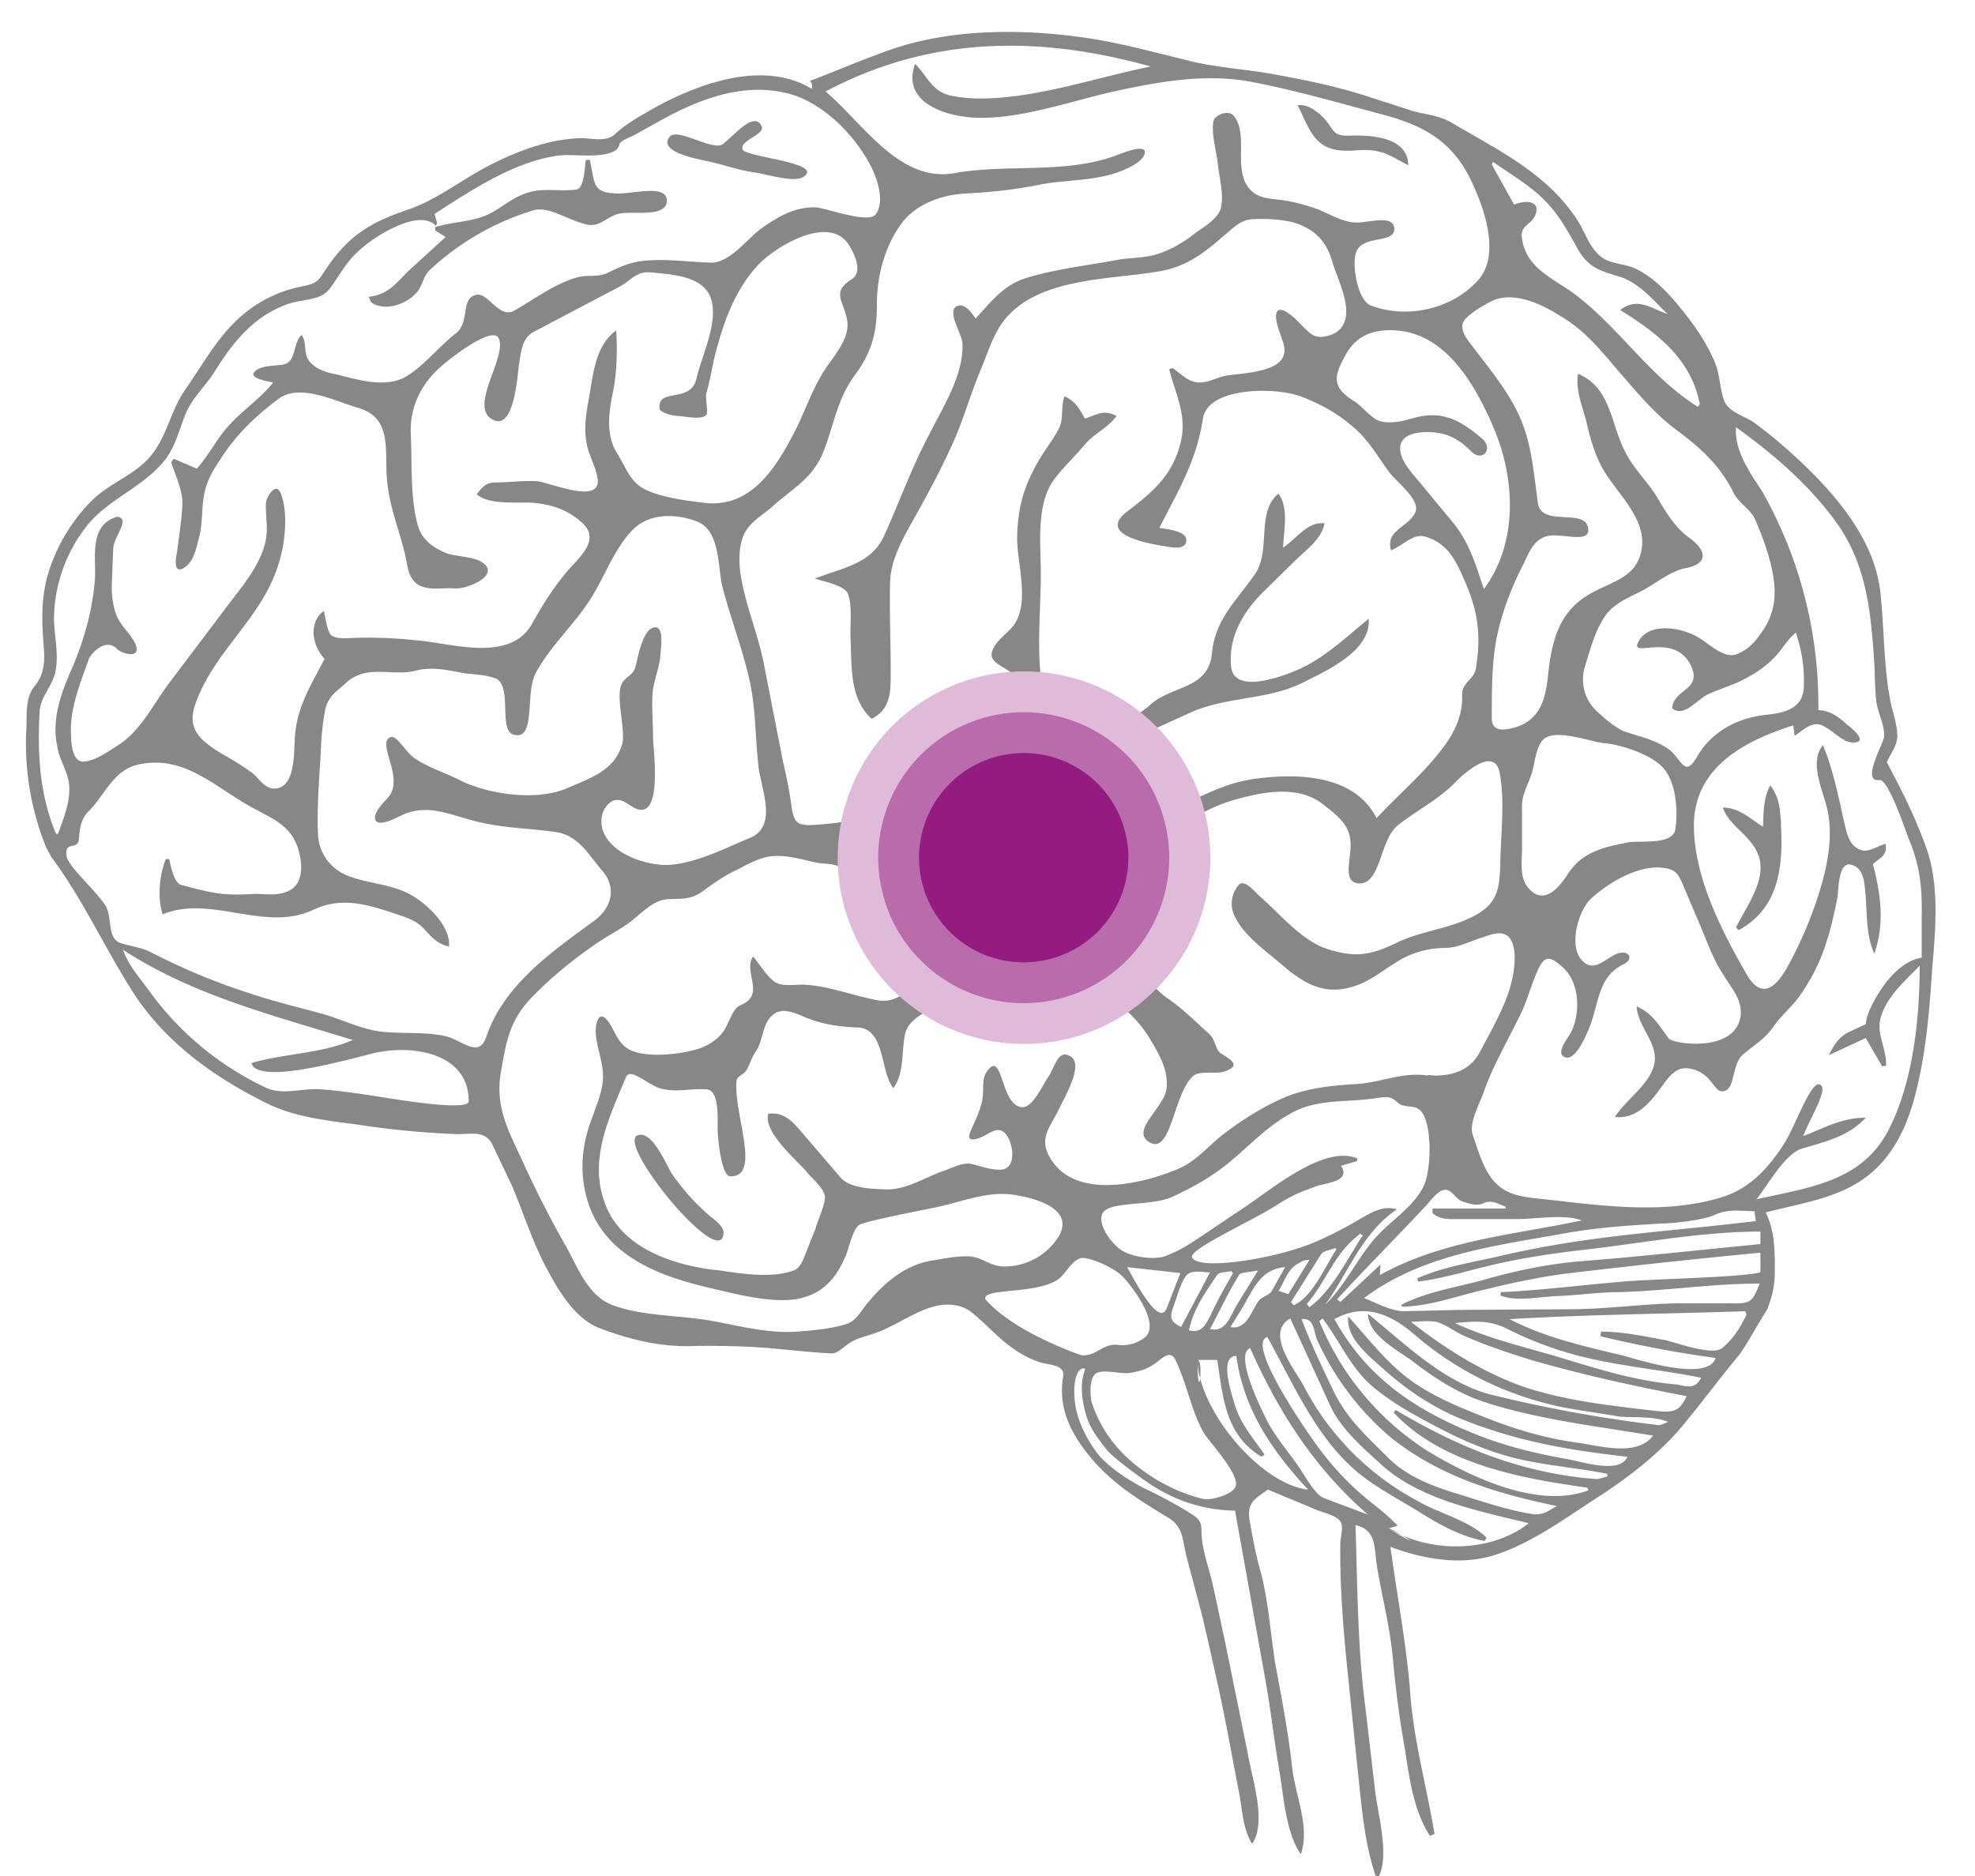 <svg xmlns="http://www.w3.org/2000/svg" viewBox="0 0 3000 2850">
  <path d="M0 0h3000v2850H0z" fill="#fff"/>
  <path d="M2689 1193c-11 21-10 41-11 63-19-12-38-30-61-29 10 29 45 43 55 75 11 36-20 76-35 107l4 4c63-34 68-100 64-165-1-21-3-38-16-55m16 55c1 18 0-14 0 0m-1622 603c7 6-32-26 0 0-24-19-44-42-62-67-7-10-30-69-53-59-31 14 127 206 131 149 1-9-9-17-16-23m-17-1608c34 7 53 15 80 19 17 2 59 16 74 7 34-22-88-30-92-42-5-14 34-22 29-35-11-24-40 12-59 27-16 11-69-26-81-11-15 19 25 30 49 35M565 460c21 14 55 1 69-17 8-10 9-23 18-32a400 400 0 0 1 160-92c24-5 49 15 79 22 22 5 31-14 53-17 24-3 68 6 69-19 0-25-49-11-74-11-40-1-35-14-43-51h-6c-2 9-2 44-15 45-22 3-45-2-67 3-27 6-44 24-67 35-24 11-54 11-80 19v5l16 10-57 52c-20 20-30 35-60 39 2 4 3 8 5 9 20 13 1 1 0 0m1481-231c15 0 31-3 47 1 16 3 32 14 46 21 0-42-54-46-87-45-26 1-24-5-38-23-10-12-28-26-43-23 19 37 25 69 75 69m-227 1837c0 9 1 18 4 28 1-10 1-28-4-28m312 267c-9-5-20-12-22-11l22 11m788-939v61c-35 5-64 47-77 75-4 8-7 17-8 26l-28 13c-14 8-21 20-28 34l56-26 25 43 6-1c1-27-17-50-7-77 10-30 37-53 58-75 0 80-10 177-47 249-41 80-122 88-201 106 17-21 43-69 69-77 34-10 72-19 97-47-36 0-64 16-95 28 10-26 35-66 28-76-13-18-38 57-56 86-22 35-50 67-90 81-87 29-185 15-274 5-41-4-70-7-90-46-9-17-14-35-20-52-6-18 10-46 16-63 15-43 39-83 59-125 9-20 14-40 23-60 11-26 20-23 37-8 27 22 29 67 16 97-3 9-25 32-13 40 17 11 34-32 38-41 16-37 13-80 53-99 17-8 8-23-10-16-17 7-34 28-51 12-24-21-8-79 13-97 27-24 68-48 104-46 23 2 27 8 36 30l28 66c9 22 17 44 30 64 12 21 31 39 28 66-9 56-101 42-109 34-15-20-25-39-49-49 2 32 33 55 27 87-7 32-43 54-60 81 33 3 53-21 71-46 10-14 21-30 40-28 16 2 28 10 37 23 6 6 8 12 15 12 22-1 12-42 34-58 21-17 32-23 45-42 13-18 30-31 42-50 15-22 28-47 36-73 8-23 13-47 18-71 2-13 1-57 22-50 20 6 19 31 21 48 2 29 1 60 13 87 16-46 10-90-2-136 7-8 23-12 19-31-11 3-24 12-35 10-19-5-23-23-27-40-9-39-17-82-33-120-22 27 1 70 7 99 8 38 1 79-10 116-11 38-27 77-46 113-17 33-41 65-67 20-38-66-79-146-80-224-1-89 75-130 151-154l2 16c12-8 24-21 39-17 16 5 32 26 48 27 27 1 1-21-6-26-13-12-27-23-45-23a657 657 0 0 0-85-332c-19-29-43-63-40-98 58 42 112 88 154 147 45 64 51 136 56 211 1 19 1 39 3 58 2 17 13 37 12 54-1 11-36 70-7 66 14-1 40 79 45 91 17 40 20 76 19 119v-1m-245 496c-93 9-182 19-272 26-48 4-93 13-140 26-44 13-92 19-133 40v3c43 0 89-18 131-27 45-11 89-20 134-25 93-11 187-21 280-30v30c-28 7-130 9-196 13-66 5-132 14-198 17l-1 5c24 10 59 2 85 1 32-1 63-6 96-6 71-2 141-13 213-13-11 28-14 31-45 30h-80c-55 1-110 9-165 9l-167 1-83 2c-20 0-43-13-61-20 88-66 197-79 303-98 54-10 109-13 164-16 13-1 51-5 67-13 20-9 41-5 59-5l2 15c-88 11-177 17-265 30-42 6-85 14-127 24-40 9-84 16-122 33l1 5c40-5 80-18 120-27 45-10 92-17 138-22 86-10 174-27 262-27zm-58 158c17-14-5 4 0 0-15 12-69-8-86-12-33-6-65-13-98-13l-1 7c58 14 116 25 175 33-12 37-116 3-142-4-59-14-117-27-171-55 119-7 239-8 358-12l2 5c-9 19-20 37-37 51m-72 55-25-2 25 2c-59-5-116-23-172-40-53-16-111-29-162-53 32-3 54-5 84 11 30 15 62 27 94 36 64 18 131 23 196 36-10 21-27 11-40 10m-33 40c8 1 17 2 0 0-68-8-134-15-199-37-61-22-118-58-169-98 12 0 25-2 38 0 13 3 29 15 42 21 34 15 70 27 106 38 77 22 154 39 233 54-11 23-19 26-51 22m8 22v-1 1c-84-10-167-25-249-45-74-17-134-77-192-124 0 33 47 56 69 73 34 26 70 49 111 62 81 26 170 36 253 50-24 32-79 16-113 11-45-6-88-18-130-34-41-16-85-33-121-58-39-27-68-66-99-100-4 34 34 62 57 83 32 28 67 52 106 69 85 36 169 51 261 61-11 28-74 6-95 3-50-9-98-21-145-41-89-37-158-86-205-171 45-25 85-8 121 23a495 495 0 0 0 243 114l69 11c25 2 50-1 74 8-5 2-10 5-15 5m-95 82c6 0-87-7 0 0-113-9-208-48-304-105l-3 4c73 78 193 100 294 114l2 4c-77 29-179-20-245-60a424 424 0 0 1-164-197l5-4c25 33 41 71 71 99 30 27 67 47 103 66 40 21 82 39 126 49s88 13 132 22l1 4c-6 1-12 4-18 4m-98 53c19 3-45-8 0 0-41-7-80-21-120-33-37-12-72-26-100-55-30-30-58-55-78-94-18-37-36-75-51-114 19-2 18 16 23 30a424 424 0 0 0 114 151c75 59 160 84 251 103-12 6-20 15-39 12m-195 33c14 9 22 15-22-11l14-4c-19-21-43-36-63-55-23-21-43-44-61-69-14-19-107-153-74-163 39 70 72 149 134 203 28 24 61 41 92 60 32 20 66 40 104 47l3-5c-26-26-73-37-105-56a414 414 0 0 1-174-177c-15-26-57-79-19-100l59 129c15 35 47 64 76 90 59 56 150 73 227 92-44 36-123 48-191 19m-120-57c23 8-2-1 0 0-15-6-32-40-42-53-15-21-32-41-44-64-8-16-51-101-26-111 43 97 98 183 179 253l-67-25m-188-182c-1 10-4 10-4-28h30c9 60 13 114 67 147l5-3c-18-26-37-47-46-78-4-14-24-72 3-72 11 81 54 144 109 203-64-7-145-96-164-169m53 166c-6 11-37 20-49 17-25-6-48-16-70-29-46-28-81-64-99-118-4-26 0-42 10-45 13-4 32 2 46 1 15-2 29-6 41-15 10-7 23-22 31-4 17 36 23 74 42 109 8 14 59 67 48 84m-232-201h-1s-102-34-146-85c-7-18 79-7 111-31 11-8 22-32 37-32 17 1 50 17 61 29 15 16 56 70 34 91a55 55 0 0 1-43 12c-21-2-32 17-53 16m-168-150c-20-2-40 3-60 6 8-1 14-2 0 0-39 6-71 32-96 62-12 13-18 30-36 35-23 7-49 9-73 11-43 3-85-8-128-16-48-9-103-7-149-23-40-13-55-56-74-90-25-44-48-89-69-136-21-44-39-80-30-130 8-46 13-78 47-113 29-30 62-57 97-81 17-12 36-21 53-34 16-12 34-33 57-34 19-1 34 1 51-11 15-11 29-21 46-30 19-9 37-21 58-24 25-3 48 5 73 10 15 2 36 0 43 18 4 12-9 30 7 36 7 3 25-7 28-13l15-31c7-14 11-11 22-21 12-10 17-25 25-38 9-17 24-30 40-40 38-24 85-40 130-46 29-4 49 8 76 13 22 4 13-19 20-30 13-19 59-30 79-40l86-39c54-22 115-17 167-44 36-18 102-48 98-96-33 27-62 55-100 74-23 11-105 44-109-2-4-44 17-80 47-111l49-48c18-18 41-33 46-58-26-3-42 23-63 37 1-27 9-60-7-82-35 28-10 88-37 124-28 40-59 67-64 118-5 56-62 49-94 79-19 17-44 27-66 39-17 9-42 25-62 14-15-9-26-31-21-48 2-8-6-17-9-22-6-11-8-24-9-36-4-48 1-99 1-147 0-46-8-107 22-145 14-18 31-34 46-52 14-16 34-24 47-42-19-10-28-3-48 4-9-16-14-26-31-34-6 16-1 32-8 48-8 16-20 31-29 46-24 40-34 73-35 121 0 38 18 93-2 128-9 16-31 27-36 45-6 18 23 23 31 35 12 19 47 79 20 98-14 10-40 11-56 15-22 4-44 9-65 16-36 12-69 31-94 60-30 33-62 36-104 39-28 2-33-2-37-30-3-23-8-46-13-68l-29-148c-9-45-28-89-35-134-3-20-3-45 6-63 10-19 29-28 44-42 29-26 59-41 75-80s21-80 47-116c26-35 35-64 35-108s11-88 37-124c22-30 61-44 97-46 41-2 76-6 116-14 38-7 78-5 115-18 11-4 40-15 42-30 1-16-44 5-49 6-75 26-162 11-240 25-84 15-139-76-196-124 160-85 325-85 494-38-69 14-136 36-206 45-32 4-67 6-99-1-28-7-34-29-53-48-22 61 51 82 100 82 70 0 144-28 211-42 65-14 132-25 198-13 69 13 137 33 205 51 58 16 100 39 128 94 21 42 49 117 13 157-40 44-108 59-163 38-20-8-29-63-22-81 10-27 59-12 58-36-2-22-39-8-60-9-19-1-39-13-56-20-20-7-41-13-63-15-18-2-33-4-44-20-21-30 2-82-22-108-7-8-28-1-30 10-3 20 5 45 7 65 2 19 9 45 5 64-3 17-25 30-38 39-16 13-34 24-53 31-21 8-40 7-62 10-47 9-96 14-142 28-35 10-55 37-78 62-5-7-17-26-30-18-13 9 10 43 10 56 2 48-30 97-51 139-26 49-45 102-68 153-20 44-66 49-105 65 11 4 45 10 50 23 7 18 3 48 4 68 2 42-2 91 32 122 30-15 29-43 29-72 0-45-2-90-1-135 1-34 18-64 34-93 22-39 43-78 61-118 16-35 26-72 41-108 12-28 21-62 42-85 54-60 159-56 232-69 40-7 66-27 96-53 15-12 25-25 45-26 21-1 42 0 62 5 30 9 49 27 58 57 7 26 30 67 19 95-5 12-16 19-29 21-18 4-25-7-37-18-4-5-27-28-35-21-9 9 7 41 9 52 11 43-63 42-89 47-14 3-27 11-41 10-16-1-27-14-39-22l-5 2c10 39 28 71 17 113-13 50-43 74-82 104-43 34 31 47 53 51 10 1 36 9 38-7s-31-18-41-20c28-55 57-103 66-165 7-51 115-49 151-34 26 10 52 24 73 42 26 20 40 46 59 72 10 14 48 42 40 61-10 23-46 27-37 58 16-6 34-26 51-21 26 7 41 25 52 48 25 52 36 90 26 152-3 18-22 22-21 41 1 26-8 49-22 70-30 44-72 78-108 117-34-68-125-69-190-59-44 7-78 27-118 45-16 7-36 18-53 9-16-9-28-33-41-22-11 9 3 25 12 36 17 20 18 37 10 57-6 18-20 32-24 50-5 21-6 50-16 68-16 28-84 22-110 17-23-3-31-10-46-27-14-15-20-32-41-36-2 18 4 27 13 43-30 10-56 30-79 52s-42 51-78 43c-36-7-71-21-107-23-14-1-35 4-47-5s-22-26-32-38c-16 24 20 58-19 74-13 5-18 30-27 41-9 12-22 20-36 25-27 9-82 15-107 1-18-11-20-27-31-42-15-21-20 6-19 17 1 22 11 43 11 66 0 22-9 41-16 62-15 37-20 78-10 118 22 90 107 123 190 142 38 9 88 22 127 17 41-6 63-31 78-67 5-13 10-38 20-46 8-6 109-25 122-28 39-9 78-25 118-17 30 5 86 21 64 61a97 97 0 0 1-84 47c-19 0-31-12-49-15m-737-335c-11 36-38 5-63 0-32-7-67-3-99-7-30-4-59-19-88-27-37-10-74-19-110-31a975 975 0 0 1-149-62c-16-8-30-9-46-14-23-7-12-41-25-59-18-26-56-58-58-74-3-24 18-7 19-26 1-16 3-30 15-42 24-24 37-61 73-70 74-18 123 39 183 69 28 15 52 26 62 59 7 23 9 55-18 65-15 6-32 3-47 3-20 1-38 2-58-1-19-3-38-8-56-13-10-4-15-30-17-39h-5c-10 24-13 60-5 84 73-30 154 27 227-6 42-20 77-11 120 3 17 6 35 10 48 23 13 14 22 25 40 29 3-30-32-64-57-78-31-18-68-17-100-31a70 70 0 0 1-42-62c-2-46 3-94 5-140 1-17 3-33 6-49 5-21 17-27 31-40 32-30 70-10 106-19 22-6 44-2 65 2 18 4 38 3 55 9 29 9 5 79 29 86 35 10 17-63 34-94 21-39 56-71 81-109 22-33 37-78 65-107 25-27 67-26 98-14 36 13 32 68 39 98 12 47 30 93 41 141 10 43 9 88 14 132 3 33 31 92-13 110-39 16-82 39-125 41-34 1-89-18-99-55-4-15 0-31 12-40 17-12 29 8 44 11 34 6 22-86 21-108 0-22-2-44-1-66 1-20 10-39 12-59 0-7 7-45-8-44-19 1-26 47-30 61-4 13-16 14-21 26-9 19 7 71 1 91-12 39-45 50-85 67-46 19-117 9-160-12-23-12-48-19-70-34-15-10-27-36-37-32-22 9 23 63-4 92-6 7-22 22-19 33 4 13 35-4 41-7 39-17 70-1 109 9 41 11 82 11 124 17 35 5 50 35 71 59 23 27 13 58-14 77-63 46-135 96-162 174m-27 93v6c0 17-129-6-143-8-27-4-53-8-80-10-28-3-59 10-86-3a461 461 0 0 1-173-142c-14-20-36-44-43-67 106 69 226 99 349 137-49 21-103 20-154 35 9 36 162-10 190-16 58-12 140 2 140 74v-6c0-1 0-1 0 0M83 1262c-23-59-26-116-23-179 1-25 19-39 24-62 6-28-2-56-2-83 1-50 18-98 49-138 34-43 88-60 121-103 15-21 20-43 29-66 10-26 32-45 46-68 28-45 61-85 113-102 22-7 48-4 62-24 14-19 24-39 42-55 20-20 92-67 118-39l2-4-4-14c56-36 123-81 191-89 23-2 63 5 83-7 4-2 6-6 7-10 1-5 17-11 21-13l45-25c57-31 121-55 186-40 54 12 104 62 129 110 10 19 23 55 8 75-12 14-75-10-91-11-31-1-57 14-81 31-23 16-49 54-79 53-36-1-71-7-107-2-19 3-31 9-48 17-16 8-30 3-46 7-34 9-67 34-97 51-23 13-40-29-58-24-24 6-9 41-30 58-26 20-48 49-76 66-31 18-73 5-105-3-15-3-31-7-42-20-10-13-3-28-12-40-14 13-7 42-29 45-12 2-28 1-39 8-19 12 19 18 25 19-19 24-45 41-66 64-19 20-32 47-50 67l-35-15-4 5c6 19 18 44 17 64-1 24-5 48-8 72-1 5-7 33 8 26 18-9 21-32 26-50 5-21 3-41 7-62 3-19 13-37 24-53 23-37 54-67 89-93 32-24 85 3 119 13 48 13 44 52 45 95 1 47 17 83 28 127 4 16 4 34 17 45 16 13 41 6 60 8 17 1 70-20 40-40-14-9-39-8-55-14-21-9-37-21-43-44-11-42-8-92-10-136-2-42 16-78 48-105 10-9 78-63 86-40 11 29-44 100-12 121 36 24 40-70 43-87 3-18 5-36 22-45l74-39 57-30c18-10 25-24 49-21 29 3 75 5 88 37 14 37-13 88-21 124-9 39-60 13-56 46 0 4 13 10 28 11 9 0 36 7 43-2 3-5-2-25 0-33 5-17 8-35 12-53 13-52 31-105 69-144 27-27 107-75 136-27 8 13 21 40 4 51-33 21-11 34-7 64 4 29-24 56-38 80-17 28-27 59-42 88-28 54-66 116-136 108-27-3-64-8-88-19-26-11-32-35-46-57-16-26-13-57-7-87 7-34 8-64 6-99-33 24-35 69-42 106-4 22-7 43-3 65 3 19 15 37 17 56 3 38-75 3-93 2-21-1-44 2-65 2-13 1-18 8-26 18 20 17 63 11 88 13 29 3 54 12 75 33 23 24-6 49-22 67-22 25-41 55-57 84-32 56-113 32-164 26-34-4-68-6-103-5-10 0-29 3-38-4-6-6-9-28-11-37-22 16-20 50 1 73-18 35-39 68-44 108-4 23 4 89-33 89-14 0-23-16-32-23-16-12-33-22-49-31-37-23-53-41-35-83 29-73 94-121 120-195 12-32 19-82 7-115-7-21-22 3-23 13-1 20 4 39-1 60-9 38-38 70-61 101l-89 118c-22 31-42 70-75 90-14 9-35 24-52 24-16 0-18-28-18-39-3-40 14-80 27-117 3-8 26-33 43-15 5 6 37 17 28-7-7-16-22-27-29-44-6-16-8-34-7-52l2-50c1-18 27-45 6-48-45 13-31 66-34 97-4 47-16 89-34 132-17 38-32 78-23 120 3 20 16 38 18 58 2 25-7 47-15 70-2 5-3 9-7 0m2169-595c-34-29-62-45-108-31-14 4-32 8-47 4s-27-23-41-31c-33-21-30-37-13-68 18-35 50-43 87-38 73 11 115 90 141 152 31 77 34 171-17 240-13-39-23-74-51-106l-43-52c-12-15-30-32-33-52-4-32 44-31 64-26 17 4 31 14 43 26 17 18 35-2 18-18m-72 967a2430 2430 0 0 1-11-1v1c-39-6-72 11-110 13-36 2-72 6-105 19-31 13-62 32-89 52-27 19-45 45-76 58-52 22-150 46-190-11-22-31-8-47 7-75 13-27 44-78 16-87-15-6-20 18-29 32-8 11-24 48-40 47-34-1-29-90-54-54-9 12-3 29-8 48-8 32-29 55-13 55 21-1 37-28 52-5 10 15 14 52-12 51-15 0-30-6-44-9-14-2-31 8-44 12-27 10-53 27-83 27-22-1-56-1-71-19l-60-70c-13-15-26-29-49-26-8 28 43 70 59 89 8 10 29 27 27 40-2 15-10 31-14 45l-14 35c-4 11-9 25-19 29-35 13-85 4-113 0-62-6-139-29-169-90-34-71 0-139 27-204 7-15 35 14 54 18 24 6 45-1 69 1 19 2 16 46 16 60 1 28 8 72 19 72 49 2 4-98 10-146 1-6 11-9 14-14 6-9 8-19 14-28 13-17 10-45 28-58 15-12 37 0 52 6 26 10 50 13 77 14 41 3 33 68 53 92 17-23 12-55 18-83 7-28 49-40 72-53 22-12 53-40 79-31 29 10 66 9 96 11 54 4 100 38 127 85 13 22 26 45 23 72-4 29-53 62-28 80 35 25 38-72 68-99 9-9 34-3 47-7 29-9 9-19-5-28-8-6-8-21-17-29-20-18-39-37-60-52-32-21-54-57-51-96 3-47 30-92 37-140 2-19 30-29 44-37 23-14 46-25 72-32 43-12 96-21 132 9 18 14 37 28 40 52 4 25-14 64 12 67 35 3 32-65 60-88 29-23 62-39 88-66 13-13 59-55 67-14 8 42 2 91 1 134-1 45-4 67-47 87-36 17-76 20-112 38-40 19-63 22-106 8-39-14-70-53-100-79-6-5-23-27-32-18a43 43 0 0 0-7 47c14 31 50 55 75 77 31 26 60 43 101 32 39-10 63-41 101-53 15-5 31-7 46-7 19-1 37-11 54-16 17-6 37-13 45 8 7 17 3 43-1 60-8 34-31 74-48 106-14 27-40 36-68 36m-58 203-5-1c-18-3-32 5-48 14-25 15-52 29-79 40-59 23-167 40-179 21-8-12 85-53 128-80 21-14 40-22 64-30 19-5 48-8 34-30l24-7 1-4c-51-22-133 49-173 75l-70 47c-17 11-24 16-48 26-16 6-49 3-68-9-16-11-35-38-29-54 7-21 72-12 105-26 35-16 65-33 94-58 27-23 53-50 85-68 40-24 83-18 127-24 18-2 26-6 38 6 11 10 27 1 37 15 16 22 14 90 2 113-16 32-52 53-75 80-27 32-44 70-74 99 35-48 55-108 109-145m-64 44 8-7 4 3c-24 36-46 83-81 109l-4-5c27-31 41-73 73-100m-51 24-2 2 2-2c1-1 1-1 0 0 4-5 14-6 21-9l2 2c-17 26-37 73-65 85l-4-5 46-73m-32 13c2-2 6-4 14-4l-32 52-15-5c10-15 14-35 33-43m-88 69c-3 4-2 2 0 0 17-29 28-59 65-62l-20 36c-4 7-14 8-20 15-11 15-18 45-43 40l18-29m-5-50-1 1 1-1c3-5 17-4 29-7l-32 52c-10 17-17 43-41 37 15-28 28-56 44-82m-33 0c-18 26 3-5 0 0 3-5 14-4 21-6l3 3c-12 21-24 42-34 64-8 15-14 28-33 23 7-33 25-58 43-84m-68 54 1-5c6-15 10-34 19-47 7-11 26-6 37-6l-44 83c-15-8-18-13-12-30l-1 5m-9-3v1-1c-13 30-54-54-60-63l81 9-21 54c2-4 5-11 0 0m432-136h100c29 0 72-8 99 2-104 22-211 30-307 83l1-16-61 57-5-4c43-47 87-91 130-137 9-8 19-25 31-29s19 14 29 17c9 3 22 8 32 3 13-6 22 1 34 5v3h-111v7c8 7 18 9 28 9m108-562v-68c0 7-1 22 0 0v-1c1-16 10-31 15-47 4-14 6-36 15-48 16-22 73 1 95 3 25 2 70 17 88 36 21 22 24 65 20 94-3 26-55 17-73 21-37 7-69 15-90 47-15 24-39 50-62 20-12-16-8-39-8-57m58-810c35 20 60 50 86 81 29 33 57 68 93 94 36 27 64 53 84 93l-5-10 5 10c7 15 24 24 32 39 9 20 17 41 23 63 11 41 13 76-13 112-9 13-20 25-35 31-19 10-44-15-59-24-28-17-81-25-94 10-5 18 56-17 81 31 19 39-26 36-28 66 18 15 38-14 56-22s36-13 53-22c16-8 31-18 44-31 13-12 21-29 35-40 9 28 13 52 12 82-1 33-28 40-58 43-44 5-83 26-105 65-19 32-23 0-44-14s-43-18-66-26c-13-5-34-23-44-33a66 66 0 0 1-15-67c8-26 16-57 33-79 14-17 35-25 54-35 21-11 43-30 66-34 36-7 30-28 5-46-21-15-35-38-48-60-14-24-35-43-48-68-24-44-22-100-73-121-4 23 6 48 12 70 6 26 13 52 26 75 21 36 65 74 59 119-7 49-50 51-85 74-44 28-53 75-58 124-4 36-14 66-53 76-16 4-33 5-32-17 0-30 0-60 3-90 5-51 23-99 46-144 8-17 16-37 37-41 23-4 66 13 60-13-6-29-71 0-76-37-6-43-9-87-26-127s-46-75-72-109c-8-11-23-27-14-41 7-10 30-24 41-29 33-17 77 4 105 22m-102-234c27 19 55 35 78 58 22 22 36 48 51 75 18 31 38 33 68 43 28 11 47 35 68 55-23-7-45-27-72-6 55 34 108 74 121 143l-3 4c-74-46-121-123-191-174-31-22-70-38-76-81-4-21 13-20 20-36 10-25-20-22-32-16l-34-61 2-4m659 1045c-16-46-38-90-61-133 6-14 15-23 16-39 0-21-9-41-12-62-9-52-8-106-14-159-10-86-79-160-142-216-16-14-33-28-51-41-12-8-36-15-43-30-8-19-7-41-15-60-9-22-22-43-36-62-22-29-48-62-81-79-16-9-35-8-50-16-20-11-28-35-38-53-45-75-121-111-194-154-18-11-39-13-59-18l-65-21c-48-16-97-26-146-35-43-8-88-10-131-21-50-12-100-26-152-34-94-14-198-15-290 14-45 15-88 34-133 51 4 3 4 7 3 12-77-47-184-4-253 37-16 9-32 19-46 32-15 13-37 5-55 6-48 2-97 21-139 43-40 21-76 50-119 65-38 13-71 27-99 57-13 13-23 28-33 43-9 15-22 15-39 19-37 9-70 28-97 56-28 29-48 65-71 98-23 32-28 73-55 104-25 28-61 39-88 66-30 30-54 70-66 111s-9 78-6 119c1 19-2 36-14 51-15 17-12 44-13 65a420 420 0 0 0 30 180l8 15c50 67 83 143 129 213 50 73 121 123 200 162 42 20 87 25 133 31 51 8 103 13 155 15 22 0 42-6 53 16l30 63c18 43 32 88 54 128 17 32 42 73 77 87 44 17 91 29 139 28 47-1 94 0 141 5 24 2 49 5 74 6 8 1 19-10 25-14 12-9 28-12 42-17 35-12 72-43 109-43 14 0 28 3 42 16 19 16 29 28 49 44 14 11 30 21 48 27 13 5 40 3 37 22-8 46 10 84 39 120 34 42 75 67 121 95 25 15 21 39 29 65l23 87c13 57 26 113 37 170l18 95c5 25 6 57 20 78 23-33-1-102-7-139l-34-167-18-84c-5-23-14-47-17-71-3-22 4-28-18-41-21-14-61-34-72-39-11-6-41-22-64-46-10-11-34-45-39-82-3-21-1-49 11-53 13-2-11 9 5 68 6 22 17 36 31 54 10 14 63 51 63 51 41 28 85 42 133 43l47 262c8 46 13 92 21 137 6 38 10 92 32 123 14-42-8-88-13-130-6-54-16-107-26-160-7-45-10-91-21-135-8-27-13-55-18-83-4-26 8-32 28-46l72 30c11 5 29 8 37 17 7 7 1 25 1 34-1 54 3 111 8 166l18 176c6 55 10 113 28 165h4c17-31-1-95-5-129l-15-128c-12-91-12-185-15-277 33 7 28 36 33 65 8 47 20 93 24 140 4 45 10 90 18 135 7 45 13 93 38 132l7-3c-12-72-32-143-37-216-6-74-20-147-30-220 49 18 102 28 153 14 59-17 116-60 166-92 43-28 84-60 118-98 34-40 55-70 93-116 13-18 29-48 42-68 10-25 12-42 12-64 0-29-1-59-14-84 52-14 110-21 154-55 42-32 63-81 75-131 15-60 20-123 24-185 5-57 11-125-8-180m-723 561c-10 0 63 0 0 0" fill="#878787"/>
  <path d="M1555 1586a283 283 0 1 1 1-566 283 283 0 0 1-1 566" fill="#dfbbd9"/>
  <path d="M1555 1524a221 221 0 1 1 0-442 221 221 0 0 1 0 442" fill="#b96bac"/>
  <path d="M1714 1303a159 159 0 1 1-318 0 159 159 0 0 1 318 0" fill="#941c80"/>
</svg>
